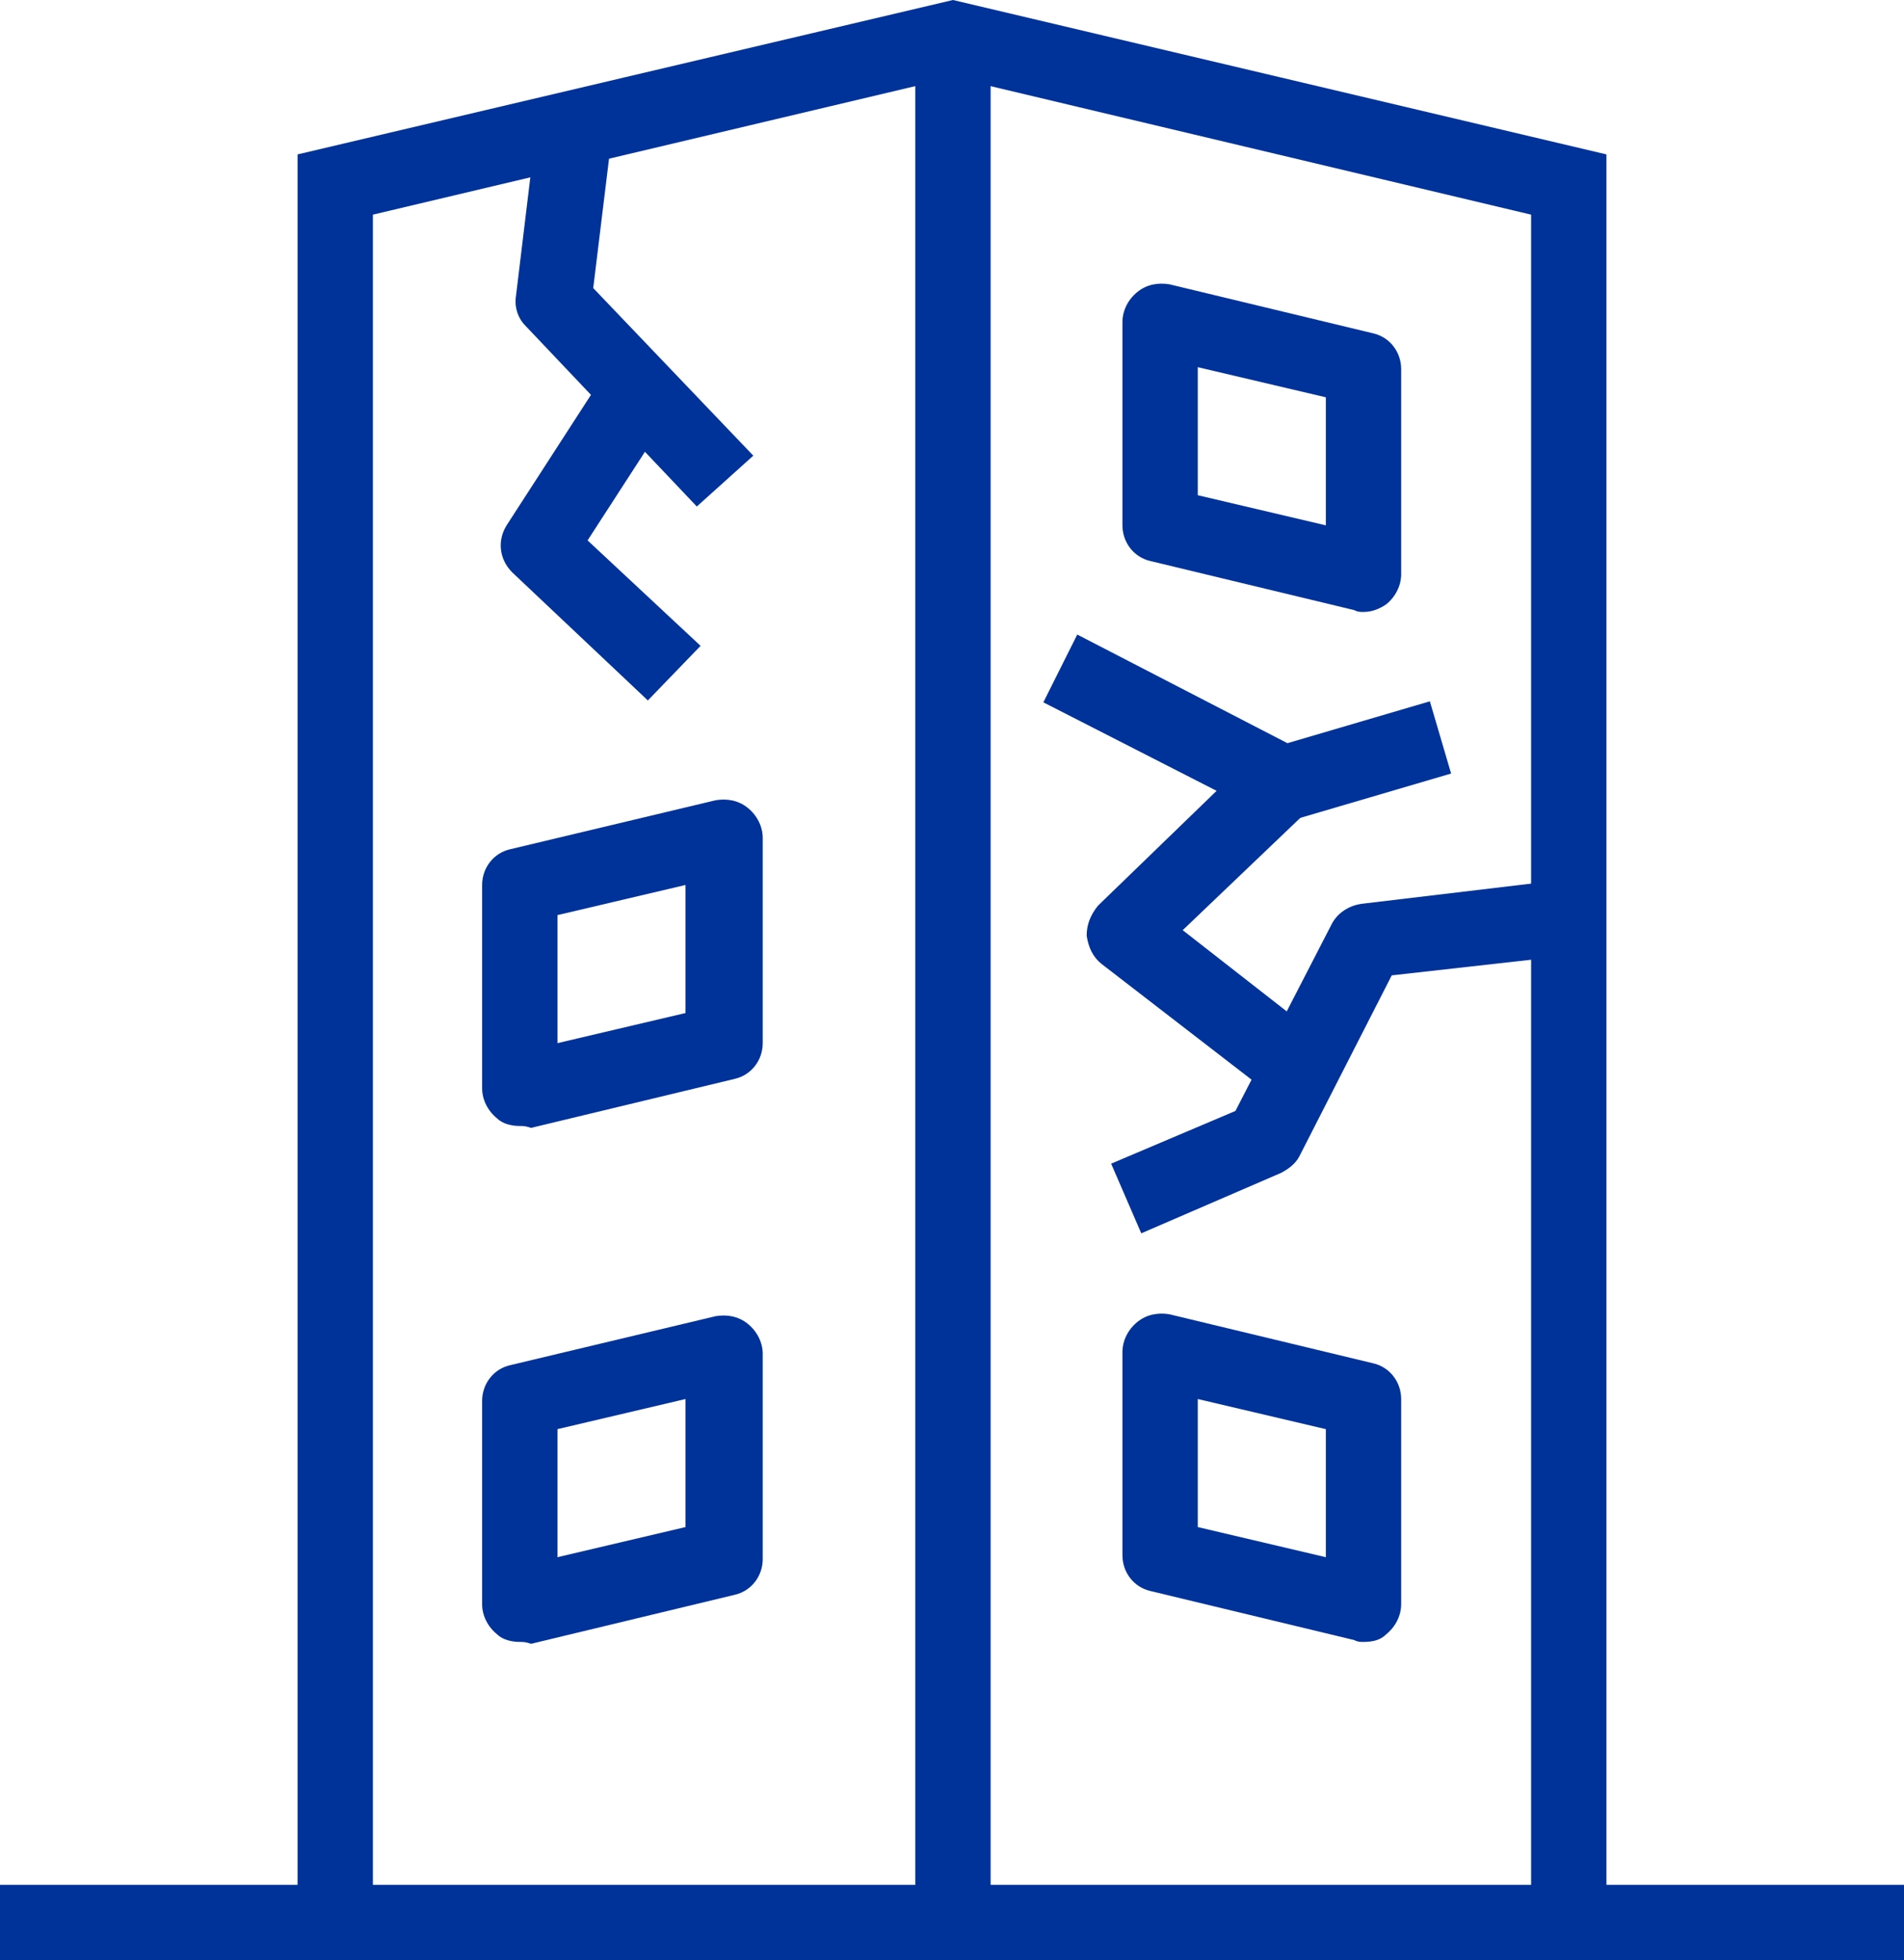 <?xml version="1.0" encoding="utf-8"?>
<!-- Generator: Adobe Illustrator 27.7.0, SVG Export Plug-In . SVG Version: 6.00 Build 0)  -->
<svg version="1.1" id="レイヤー_1" xmlns="http://www.w3.org/2000/svg" xmlns:xlink="http://www.w3.org/1999/xlink" x="0px"
	 y="0px" viewBox="0 0 101.1 104.1" style="enable-background:new 0 0 101.1 104.1;" xml:space="preserve">
<style type="text/css">
	.st0{fill:#003399;}
</style>
<g>
	<g>
		<g>
			<polygon class="st0" points="85.3,102.1 81.3,102.1 81.3,11.4 50.6,4.1 19.8,11.4 19.8,102.1 15.8,102.1 15.8,8.2 50.6,0 
				85.3,8.2 			"/>
		</g>
		<g>
			<rect x="48.6" y="2.1" class="st0" width="4" height="100"/>
		</g>
	</g>
	<g>
		<rect y="100.1" class="st0" width="101.1" height="4"/>
	</g>
	<g>
		<path class="st0" d="M27.6,59.8c-0.4,0-0.9-0.1-1.2-0.4c-0.5-0.4-0.8-1-0.8-1.6V47c0-0.9,0.6-1.7,1.5-1.9L38,42.5
			c0.6-0.1,1.2,0,1.7,0.4c0.5,0.4,0.8,1,0.8,1.6v10.9c0,0.9-0.6,1.7-1.5,1.9l-10.8,2.6C27.9,59.8,27.8,59.8,27.6,59.8z M29.6,48.6
			v6.8l6.8-1.6V47L29.6,48.6z"/>
	</g>
	<g>
		<path class="st0" d="M27.6,87.2c-0.4,0-0.9-0.1-1.2-0.4c-0.5-0.4-0.8-1-0.8-1.6V74.4c0-0.9,0.6-1.7,1.5-1.9L38,69.9
			c0.6-0.1,1.2,0,1.7,0.4c0.5,0.4,0.8,1,0.8,1.6v10.9c0,0.9-0.6,1.7-1.5,1.9l-10.8,2.6C27.9,87.2,27.8,87.2,27.6,87.2z M29.6,75.9
			v6.8l6.8-1.6v-6.8L29.6,75.9z"/>
	</g>
	<g>
		<path class="st0" d="M72.4,32.5c-0.2,0-0.3,0-0.5-0.1l-10.8-2.6c-0.9-0.2-1.5-1-1.5-1.9V17.1c0-0.6,0.3-1.2,0.8-1.6
			c0.5-0.4,1.1-0.5,1.7-0.4l10.8,2.6c0.9,0.2,1.5,1,1.5,1.9v10.9c0,0.6-0.3,1.2-0.8,1.6C73.3,32.3,72.9,32.5,72.4,32.5z M63.6,26.3
			l6.8,1.6v-6.8l-6.8-1.6V26.3z"/>
	</g>
	<g>
		<path class="st0" d="M72.4,87.2c-0.2,0-0.3,0-0.5-0.1l-10.8-2.6c-0.9-0.2-1.5-1-1.5-1.9V71.8c0-0.6,0.3-1.2,0.8-1.6
			c0.5-0.4,1.1-0.5,1.7-0.4l10.8,2.6c0.9,0.2,1.5,1,1.5,1.9v10.9c0,0.6-0.3,1.2-0.8,1.6C73.3,87.1,72.9,87.2,72.4,87.2z M63.6,81.1
			l6.8,1.6v-6.8l-6.8-1.6V81.1z"/>
	</g>
	<g>
		<path class="st0" d="M37,26.9l-9.1-9.6c-0.4-0.4-0.6-1-0.5-1.6l1.1-9.1l4,0.5l-1,8.2l8.5,8.9L37,26.9z"/>
	</g>
	<g>
		<path class="st0" d="M34.4,37.2l-7.2-6.8c-0.7-0.7-0.8-1.7-0.3-2.5l5.3-8.2l3.4,2.2l-4.4,6.8l6,5.6L34.4,37.2z"/>
	</g>
	<g>
		<path class="st0" d="M60.6,65.5L59,61.8l6.6-2.8l5.1-9.9c0.3-0.6,0.9-1,1.6-1.1l10.9-1.3l0.5,4l-9.8,1.1l-4.9,9.6
			c-0.2,0.4-0.6,0.7-1,0.9L60.6,65.5z"/>
	</g>
	<g>
		<path class="st0" d="M67.7,58.3l-9.2-7.1c-0.5-0.4-0.7-0.9-0.8-1.5c0-0.6,0.2-1.1,0.6-1.6l6.3-6.1l-9.2-4.7l1.8-3.6L69,39.8
			c0.6,0.3,1,0.8,1.1,1.5c0.1,0.6-0.1,1.3-0.6,1.7l-6.7,6.4l7.3,5.7L67.7,58.3z"/>
	</g>
	<g>
		<rect x="67.9" y="38.4" transform="matrix(0.959 -0.282 0.282 0.959 -8.46 22.049)" class="st0" width="8.8" height="4"/>
	</g>
</g>
</svg>

